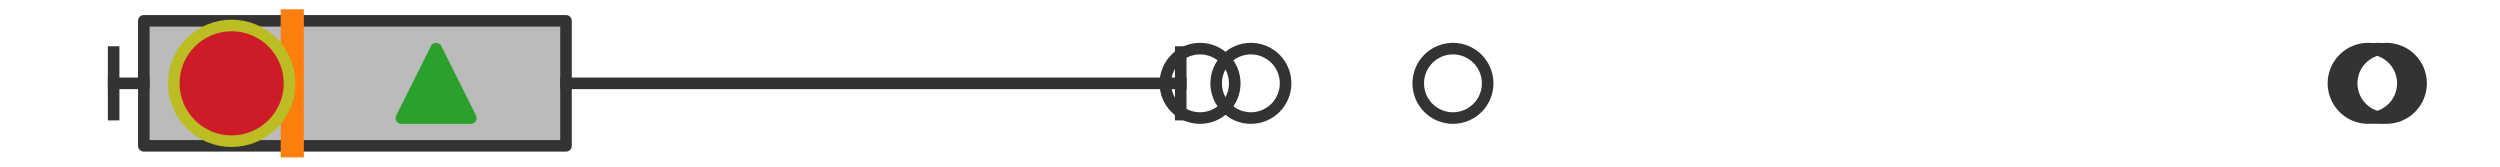 <?xml version="1.0" encoding="utf-8" standalone="no"?>
<!DOCTYPE svg PUBLIC "-//W3C//DTD SVG 1.1//EN"
  "http://www.w3.org/Graphics/SVG/1.1/DTD/svg11.dtd">
<svg xmlns:xlink="http://www.w3.org/1999/xlink" width="216pt" height="14.4pt" viewBox="0 0 216 14.4" xmlns="http://www.w3.org/2000/svg" version="1.1">
 <defs>
  <style type="text/css">*{stroke-linejoin: round; stroke-linecap: butt}</style>
 </defs>
 <g id="figure_1">
  <g id="patch_1">
   <path d="M 0 14.4 
L 216 14.4 
L 216 0 
L 0 0 
z
" style="fill: #ffffff"/>
  </g>
  <g id="axes_1">
   <g id="patch_2">
    <path d="M 12.426 12.6 
L 12.426 1.8 
L 48.903 1.8 
L 48.903 12.6 
L 12.426 12.6 
z
" clip-path="url(#p0e99aef329)" style="fill: #bbbbbb; stroke: #333333; stroke-linejoin: miter"/>
   </g>
   <g id="line2d_1">
    <path d="M 12.426 7.2 
L 9.818 7.2 
" clip-path="url(#p0e99aef329)" style="fill: none; stroke: #333333; stroke-linecap: square"/>
   </g>
   <g id="line2d_2">
    <path d="M 48.903 7.2 
L 102.015 7.2 
" clip-path="url(#p0e99aef329)" style="fill: none; stroke: #333333; stroke-linecap: square"/>
   </g>
   <g id="line2d_3">
    <path d="M 9.818 9.9 
L 9.818 4.5 
" clip-path="url(#p0e99aef329)" style="fill: none; stroke: #333333; stroke-linecap: square"/>
   </g>
   <g id="line2d_4">
    <path d="M 102.015 9.9 
L 102.015 4.5 
" clip-path="url(#p0e99aef329)" style="fill: none; stroke: #333333; stroke-linecap: square"/>
   </g>
   <g id="line2d_5">
    <defs>
     <path id="m2284bd021f" d="M 0 3 
C 0.796 3 1.559 2.684 2.121 2.121 
C 2.684 1.559 3 0.796 3 0 
C 3 -0.796 2.684 -1.559 2.121 -2.121 
C 1.559 -2.684 0.796 -3 0 -3 
C -0.796 -3 -1.559 -2.684 -2.121 -2.121 
C -2.684 -1.559 -3 -0.796 -3 0 
C -3 0.796 -2.684 1.559 -2.121 2.121 
C -1.559 2.684 -0.796 3 0 3 
z
" style="stroke: #333333"/>
    </defs>
    <g clip-path="url(#p0e99aef329)">
     <use xlink:href="#m2284bd021f" x="125.535" y="7.2" style="fill-opacity: 0; stroke: #333333"/>
     <use xlink:href="#m2284bd021f" x="108.076" y="7.2" style="fill-opacity: 0; stroke: #333333"/>
     <use xlink:href="#m2284bd021f" x="103.684" y="7.2" style="fill-opacity: 0; stroke: #333333"/>
     <use xlink:href="#m2284bd021f" x="205.505" y="7.2" style="fill-opacity: 0; stroke: #333333"/>
     <use xlink:href="#m2284bd021f" x="204.608" y="7.2" style="fill-opacity: 0; stroke: #333333"/>
     <use xlink:href="#m2284bd021f" x="206.182" y="7.2" style="fill-opacity: 0; stroke: #333333"/>
    </g>
   </g>
   <g id="line2d_6">
    <path d="M 25.253 12.6 
L 25.253 1.8 
" clip-path="url(#p0e99aef329)" style="fill: none; stroke: #ff7f0e; stroke-width: 2; stroke-linecap: square"/>
   </g>
   <g id="line2d_7">
    <defs>
     <path id="mf192cd9208" d="M 0 -3 
L -3 3 
L 3 3 
z
" style="stroke: #2ca02c; stroke-linejoin: miter"/>
    </defs>
    <g clip-path="url(#p0e99aef329)">
     <use xlink:href="#mf192cd9208" x="37.682" y="7.2" style="fill: #2ca02c; stroke: #2ca02c; stroke-linejoin: miter"/>
    </g>
   </g>
   <g id="line2d_8">
    <defs>
     <path id="mf82b16f330" d="M 0 5 
C 1.326 5 2.598 4.473 3.536 3.536 
C 4.473 2.598 5 1.326 5 0 
C 5 -1.326 4.473 -2.598 3.536 -3.536 
C 2.598 -4.473 1.326 -5 0 -5 
C -1.326 -5 -2.598 -4.473 -3.536 -3.536 
C -4.473 -2.598 -5 -1.326 -5 0 
C -5 1.326 -4.473 2.598 -3.536 3.536 
C -2.598 4.473 -1.326 5 0 5 
z
" style="stroke: #bcbd22"/>
    </defs>
    <g clip-path="url(#p0e99aef329)">
     <use xlink:href="#mf82b16f330" x="20.014" y="7.2" style="fill: #ce1b28; stroke: #bcbd22"/>
    </g>
   </g>
  </g>
 </g>
 <defs>
  <clipPath id="p0e99aef329">
   <rect x="0" y="-28.8" width="216" height="72"/>
  </clipPath>
 </defs>
</svg>
